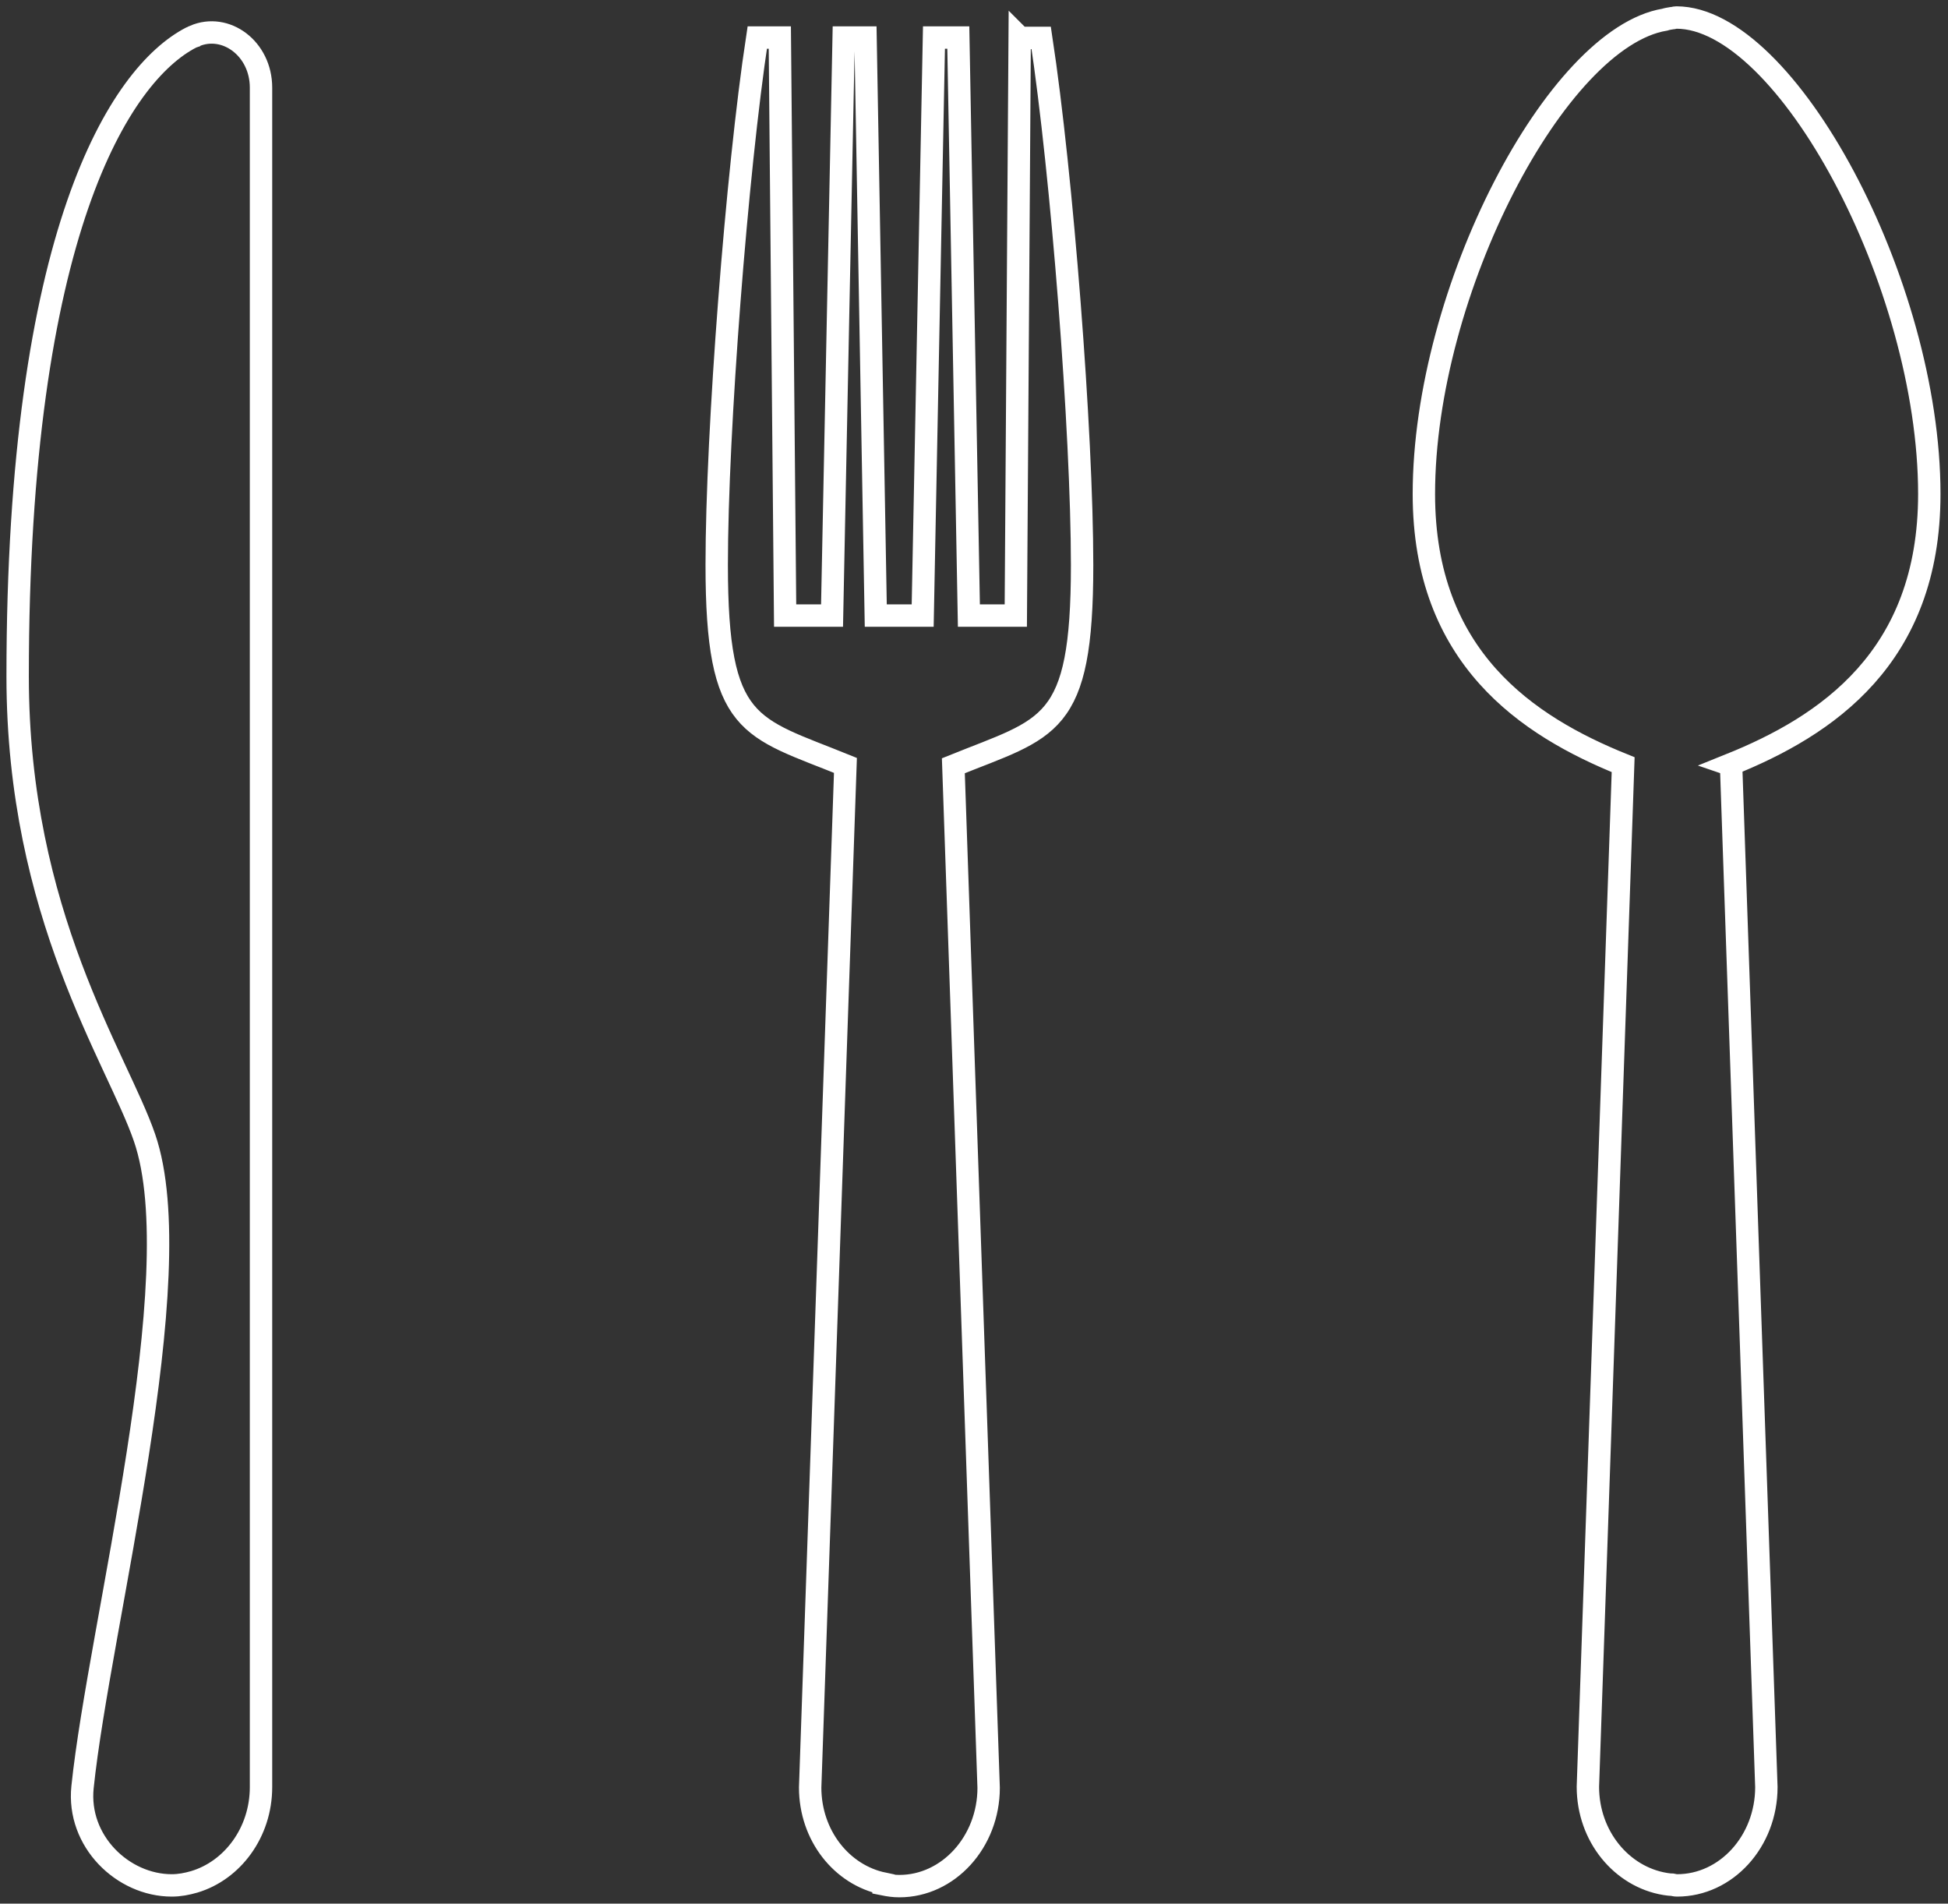 <svg xmlns="http://www.w3.org/2000/svg" width="87" height="85" viewBox="0 0 87 85" fill="none"><rect x="0" y="0" width="87" height="85" fill="#333333" stroke="none"/><g clip-path="url(#clip0_18_27490)"><path d="M77.312 34.16L78.888 79.796C78.888 82.222 77.092 84.186 74.902 84.186C74.823 84.186 74.76 84.17 74.682 84.154C74.571 84.154 74.477 84.138 74.367 84.122C72.429 83.803 70.917 81.999 70.917 79.78L72.492 34.144C68.223 32.42 63.592 29.371 63.592 22.06C63.592 12.977 69.531 1.676 74.351 0.878C74.445 0.846 74.556 0.83 74.65 0.814C74.729 0.814 74.792 0.782 74.871 0.782C79.77 0.782 86.165 12.642 86.165 22.06C86.165 29.371 81.55 32.42 77.265 34.144L77.312 34.16ZM8.664 1.628C8.664 1.628 8.569 1.66 8.538 1.676C5.356 3.32 0.788 10.408 0.788 30.201C0.788 40.848 5.246 47.265 6.458 50.809C8.585 57.002 4.442 72.549 3.686 79.796C3.434 82.207 5.482 84.186 7.671 84.186C8.018 84.186 8.349 84.122 8.68 84.026C10.381 83.516 11.657 81.823 11.657 79.796V3.911C11.657 2.171 10.082 1.006 8.68 1.612L8.664 1.628ZM45.54 1.676L45.367 27.487H43.272L42.799 1.676H41.712L41.208 27.487H39.113L38.656 1.676H37.679L37.16 27.487H35.065L34.828 1.676H33.82C32.907 7.662 32.009 19.267 32.009 25.221C32.009 32.532 33.474 32.436 37.758 34.176L36.183 79.812C36.183 81.967 37.601 83.723 39.459 84.106V84.138C39.696 84.186 39.916 84.218 40.168 84.218C42.358 84.218 44.154 82.239 44.154 79.828L42.578 34.192C46.847 32.468 48.328 32.547 48.328 25.237C48.328 19.283 47.43 7.806 46.501 1.692H45.556L45.54 1.676Z" stroke="white" stroke-miterlimit="10"></path></g><defs><clipPath id="clip0_18_27490"><rect width="87" height="85" fill="white"></rect></clipPath></defs></svg>